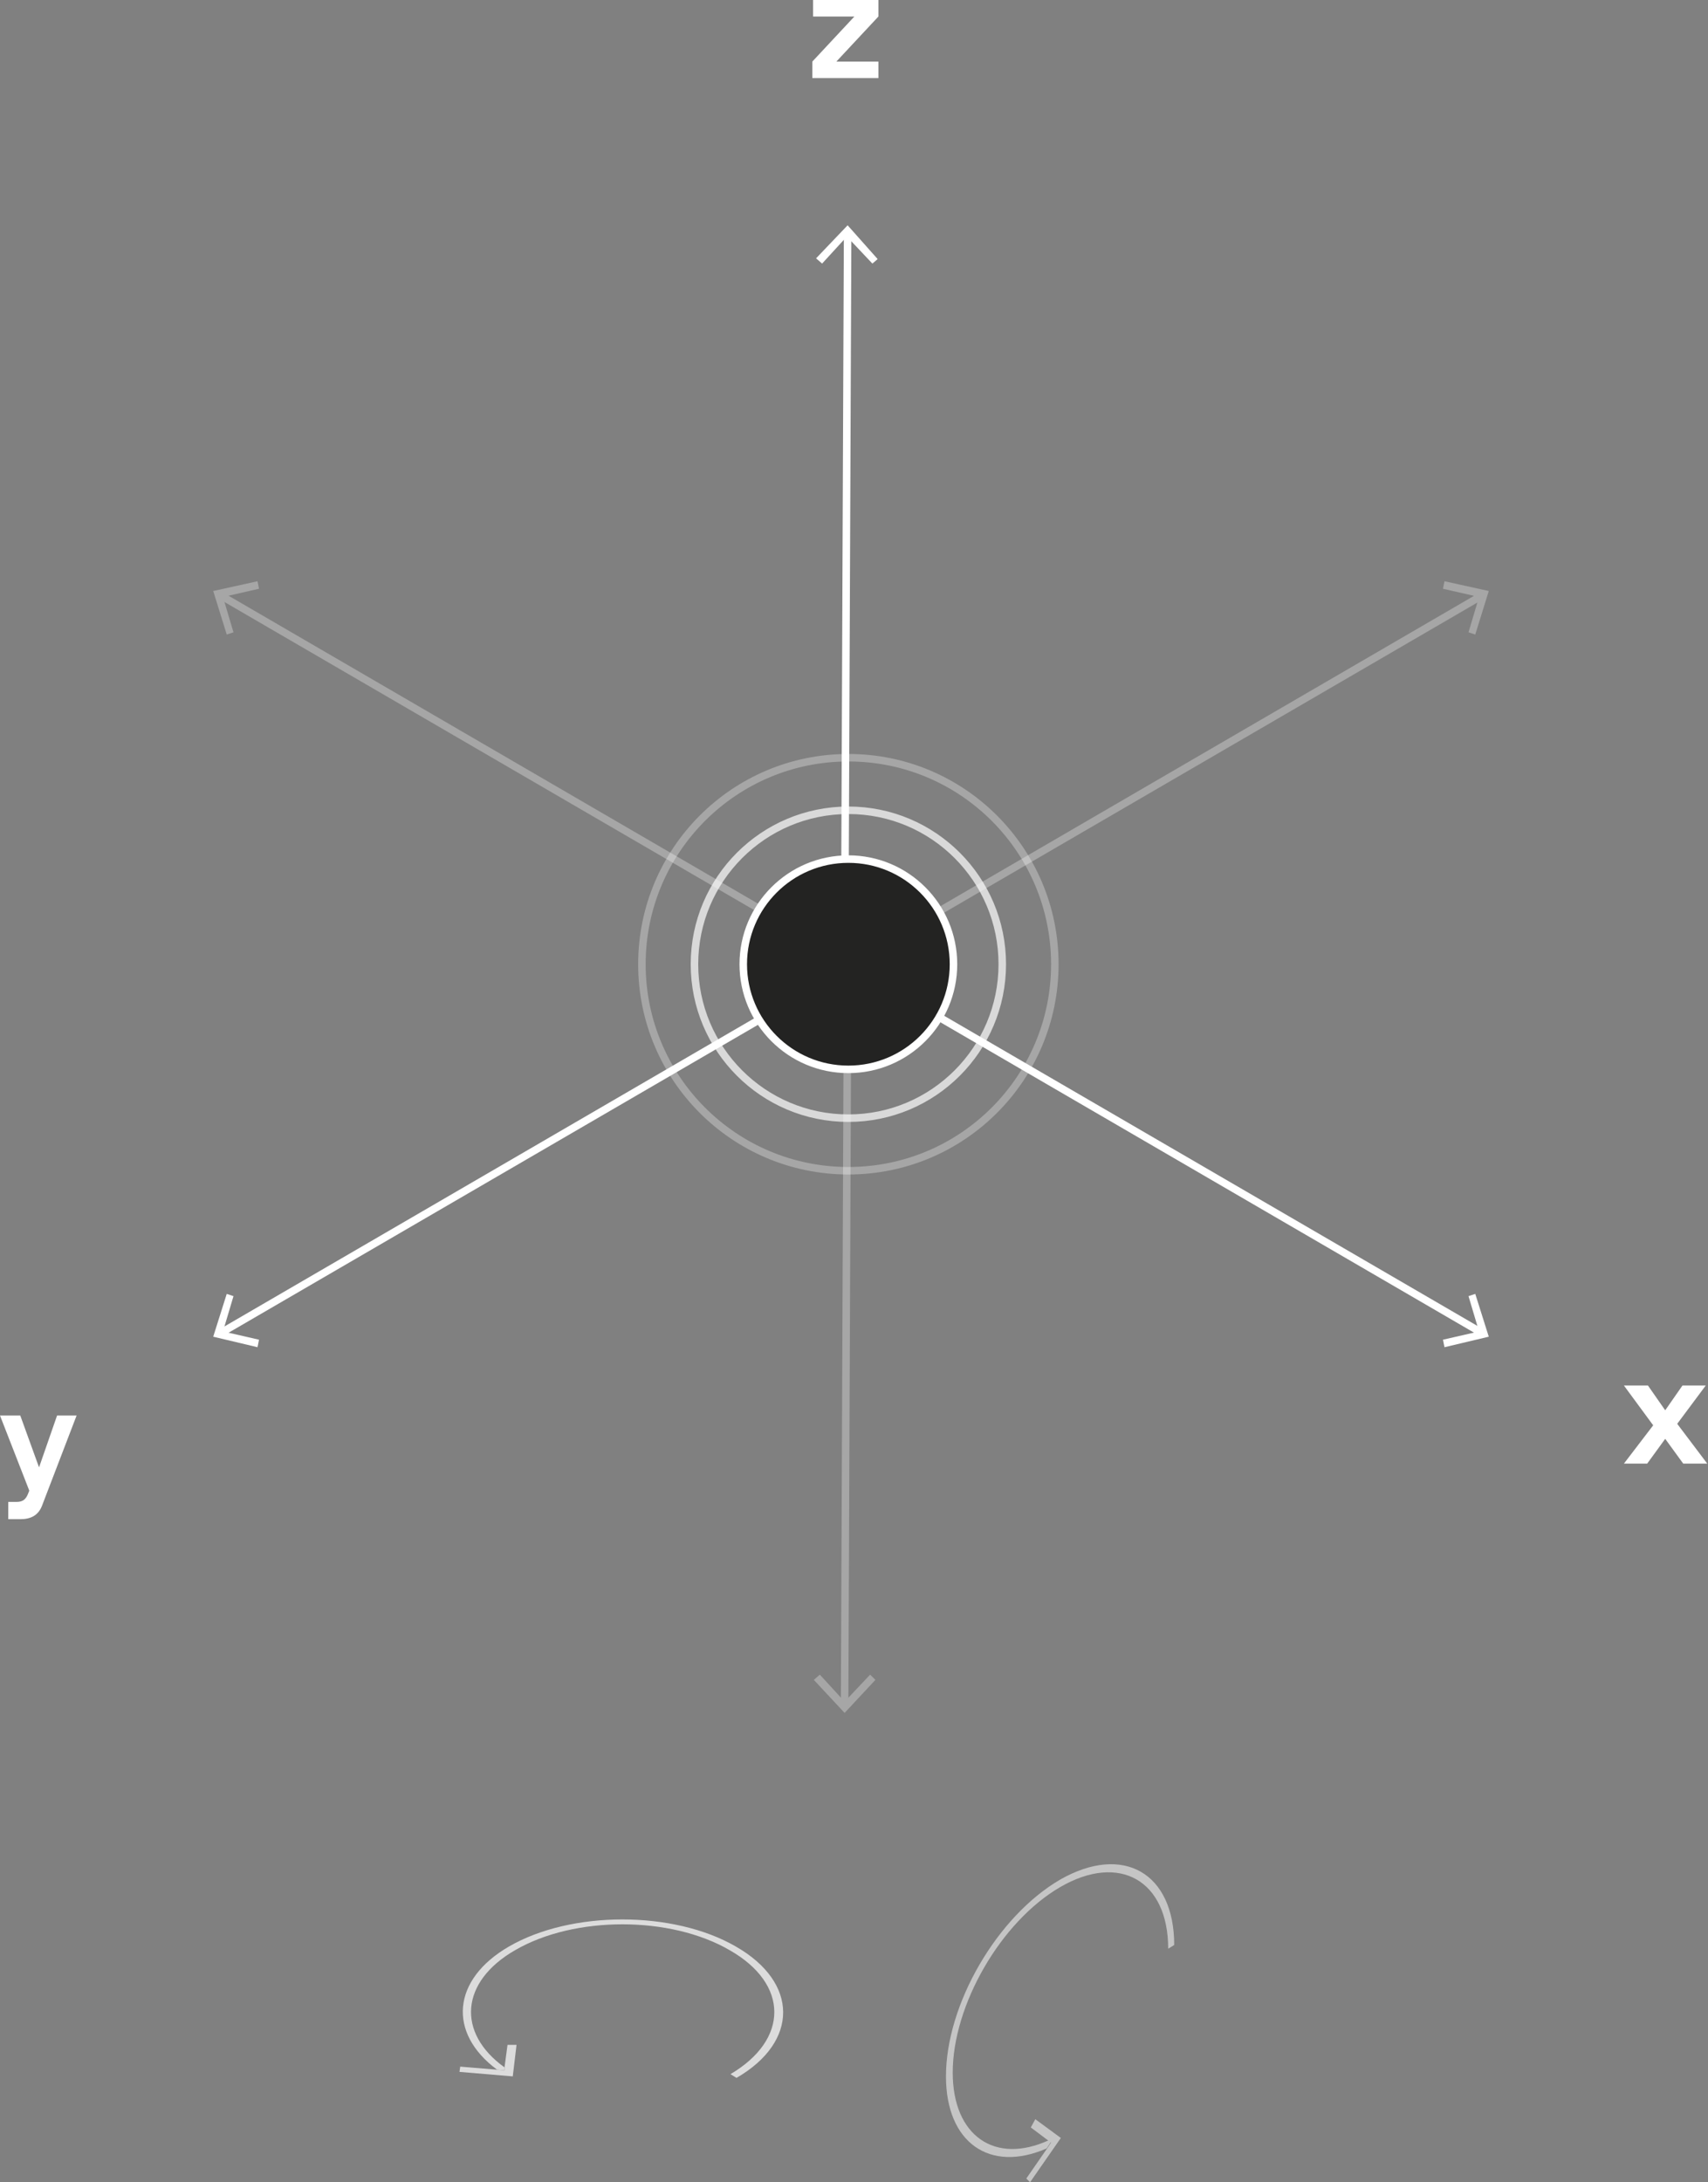 <?xml version="1.0" encoding="utf-8"?>
<!-- Generator: Adobe Illustrator 22.1.0, SVG Export Plug-In . SVG Version: 6.00 Build 0)  -->
<svg version="1.1" id="Ebene_1" xmlns="http://www.w3.org/2000/svg" xmlns:xlink="http://www.w3.org/1999/xlink" x="0px" y="0px"
	 width="227.5px" height="290.6px" viewBox="0 0 227.5 290.6" style="enable-background:new 0 0 227.5 290.6;" xml:space="preserve"
	>
<rect x="0" y="0" width="227.5" height="290.6" fill="#808080" stroke="none"/>
<style type="text/css">
	.st0{fill:#FFFFFF;}
	.st1{fill:none;stroke:#FFFFFF;stroke-miterlimit:10;}
	.st2{opacity:0.3;}
	.st3{fill:#C5C5C5;}
	.st4{fill:#DCDCDC;}
	.st5{fill:#232322;stroke:#FFFFFF;stroke-miterlimit:10;}
	.st6{opacity:0.7;fill:none;stroke:#FFFFFF;stroke-miterlimit:10;}
	.st7{opacity:0.3;fill:none;stroke:#FFFFFF;stroke-miterlimit:10;}
</style>
<g>
	<path class="st0" d="M219.4,194.9h-3.1l3.9-5.1l-3.9-5.3h3.2l2.3,3.3l2.3-3.3h3.1l-3.8,5.1l4,5.3h-3.2l-2.4-3.3L219.4,194.9z"/>
</g>
<g>
	<path class="st0" d="M108.2,10.4V8.2l5.6-6h-5.5V0h8.7v2.2l-5.6,6h5.6v2.2H108.2z"/>
</g>
<g>
	<path class="st0" d="M5.6,200.5c-0.5,1.3-1.5,1.8-2.9,1.8H1.1V200h1.1c0.8,0,1.2-0.3,1.5-1l0.2-0.5l-3.9-10h2.7l2.5,6.9l2.4-6.9
		h2.6L5.6,200.5z"/>
</g>
<g>
	<line class="st1" x1="29.4" y1="177.5" x2="113.5" y2="128.6"/>
	<g>
		<polygon class="st0" points="34.3,179.4 34.5,178.4 29.7,177.3 31.1,172.6 30.2,172.3 28.4,178 		"/>
	</g>
</g>
<g class="st2">
	<line class="st1" x1="113.3" y1="128.2" x2="197.4" y2="79.3"/>
	<g>
		<polygon class="st0" points="196.5,84.5 195.6,84.2 197,79.5 192.2,78.4 192.4,77.4 198.3,78.7 		"/>
	</g>
</g>
<g>
	<line class="st1" x1="197.4" y1="177.5" x2="113.3" y2="128.6"/>
	<g>
		<polygon class="st0" points="196.5,172.3 195.6,172.6 197,177.3 192.2,178.4 192.4,179.4 198.3,178 		"/>
	</g>
</g>
<g>
	<line class="st1" x1="112.9" y1="31.1" x2="112.5" y2="128.4"/>
	<g>
		<polygon class="st0" points="108.7,34.4 109.5,35.1 112.8,31.5 116.2,35.1 116.9,34.5 112.9,30 		"/>
	</g>
</g>
<g class="st2">
	<line class="st1" x1="112.5" y1="227" x2="112.9" y2="129.7"/>
	<g>
		<polygon class="st0" points="116.6,223.7 115.9,223 112.5,226.6 109.2,223 108.4,223.7 112.5,228.1 		"/>
	</g>
</g>
<g class="st2">
	<line class="st1" x1="113.5" y1="128.2" x2="29.4" y2="79.3"/>
	<g>
		<polygon class="st0" points="34.3,77.4 34.5,78.4 29.7,79.5 31.1,84.2 30.2,84.5 28.4,78.7 		"/>
	</g>
</g>
<g>
	<g>
		<polygon class="st3" points="137.9,282.2 141.3,284.7 137.2,290.6 136.7,290.1 139.4,286.2 140,285.3 139.7,285.1 137.3,283.3 		
			"/>
	</g>
	<g>
		<path class="st3" d="M141.2,250.3c8.4-4.8,15.2-0.9,15.2,8.7l-0.8,0.5c0-9.1-6.5-12.8-14.4-8.2c-7.9,4.6-14.3,15.7-14.3,24.7
			c0,8.4,5.6,12.3,12.8,9l0.3,0.2l-0.6,0.9c-7.6,3.3-13.4-0.8-13.4-9.6C126,266.9,132.8,255.2,141.2,250.3z"/>
	</g>
</g>
<g>
	<g>
		<polygon class="st4" points="68.8,272.3 68.3,276.5 61.2,275.9 61.3,275.2 66.1,275.6 67.2,275.7 67.2,275.3 67.6,272.3 		"/>
	</g>
	<g>
		<path class="st4" d="M98,259.2c8.4,4.8,8.4,12.7,0.1,17.5l-0.8-0.5c7.8-4.6,7.8-12-0.1-16.5c-7.9-4.6-20.7-4.6-28.6,0
			c-7.3,4.2-7.8,11-1.4,15.6l0,0.4l-1-0.1c-6.6-4.9-6-12,1.6-16.4C76.1,254.4,89.7,254.4,98,259.2z"/>
	</g>
</g>
<circle class="st5" cx="113" cy="128.4" r="14"/>
<circle class="st6" cx="113" cy="128.4" r="20.5"/>
<circle class="st7" cx="113" cy="128.4" r="27.5"/>
</svg>
